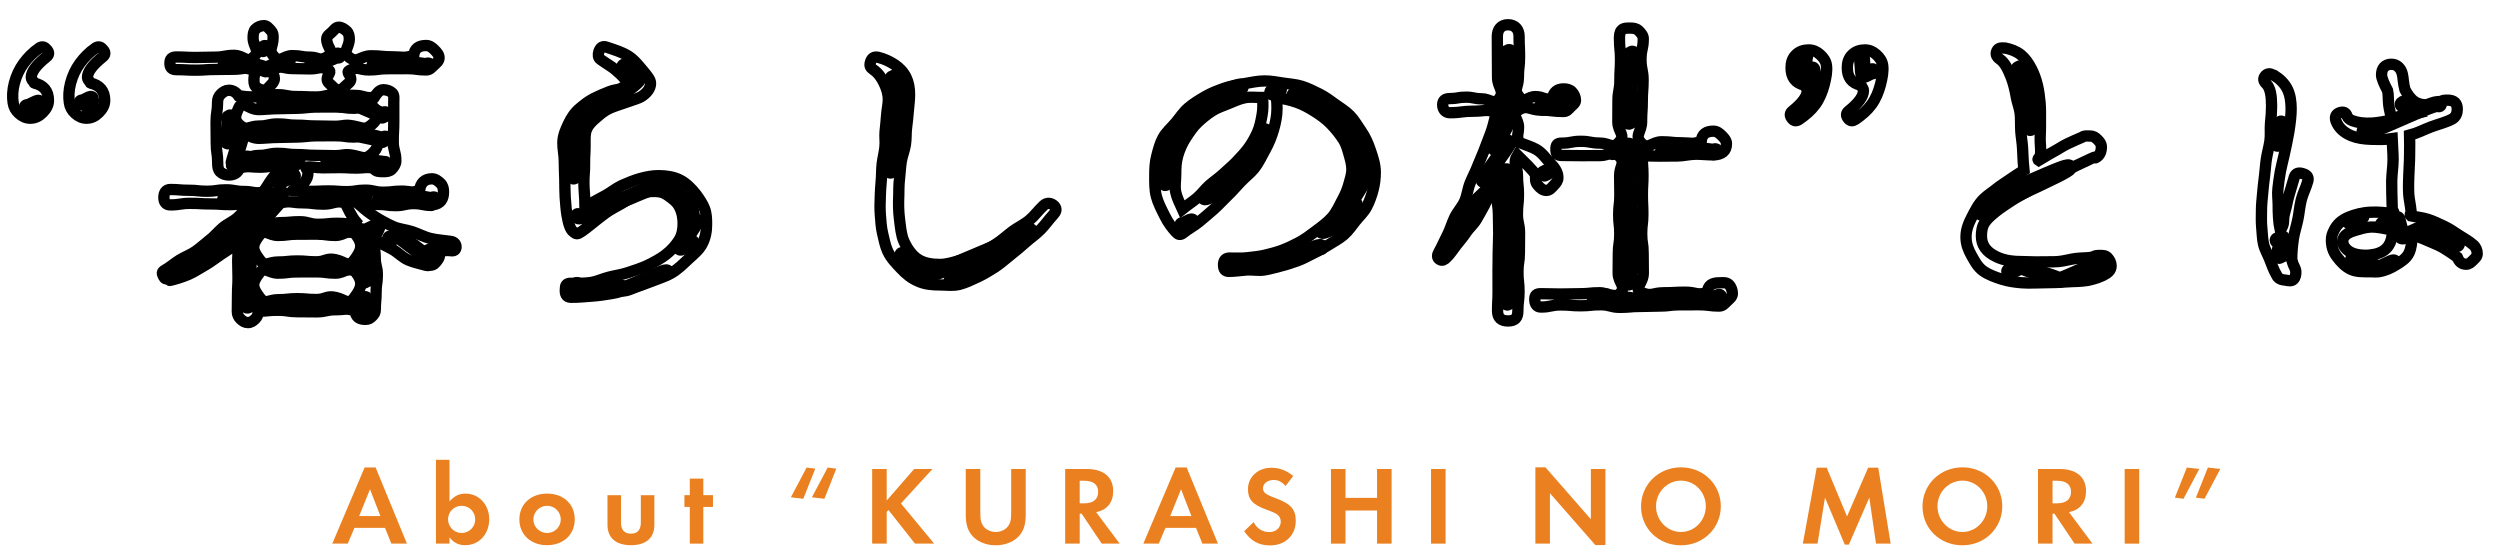 <?xml version="1.0" encoding="utf-8"?>
<!-- Generator: Adobe Illustrator 14.0.0, SVG Export Plug-In  -->
<!DOCTYPE svg PUBLIC "-//W3C//DTD SVG 1.1//EN" "http://www.w3.org/Graphics/SVG/1.1/DTD/svg11.dtd">
<svg version="1.1"
	 xmlns="http://www.w3.org/2000/svg" xmlns:xlink="http://www.w3.org/1999/xlink" xmlns:a="http://ns.adobe.com/AdobeSVGViewerExtensions/3.0/"
	 x="0px" y="0px" width="313px" height="70px" viewBox="734 666 313 70" enable-background="new 734 666 313 70"
	 xml:space="preserve">
<defs>
</defs>
<g>
	<g>
		<g>
			<path fill="none" stroke="#000000" stroke-width="2" stroke-linecap="round" stroke-linejoin="round" d="M744.227,678.825
				c0.061,0.169,1.123-0.607,1.187-0.432c0.026,0.072-0.191,1.764-0.164,1.839c0.043,0.118,0.256-0.226,0.298-0.108"/>
			<path fill="none" stroke="#000000" stroke-width="2" stroke-linecap="round" stroke-linejoin="round" d="M737.373,679.41
				c0.061,0.166,1.403-0.713,1.468-0.534"/>
			<path fill="none" stroke="#000000" stroke-width="2" stroke-linecap="round" stroke-linejoin="round" d="M782.83,695.858
				c0.061,0.167,1.036-0.54,1.088-0.396c0.064,0.178,2.902,2.195,2.954,2.337c0.088,0.243,2.511-1.165,2.592-0.943"/>
			<path fill="none" stroke="#000000" stroke-width="2" stroke-linecap="round" stroke-linejoin="round" d="M781.533,691.057
				c0.064,0.177,1.922-0.919,1.993-0.726c0.072,0.199,4.382,0.576,4.449,0.758c0.04,0.108,0.3-0.23,0.338-0.124"/>
			<path fill="none" stroke="#000000" stroke-width="2" stroke-linecap="round" stroke-linejoin="round" d="M772.258,690.964
				c0.066,0.181,1.321-0.705,1.393-0.507c0.065,0.181,4.648,0.276,4.719,0.473c0.071,0.195,1.192-0.657,1.264-0.46"/>
			<path fill="none" stroke="#000000" stroke-width="2" stroke-linecap="round" stroke-linejoin="round" d="M769.206,695.009
				c0.063,0.175,1.622-0.808,1.691-0.615c0.05,0.136,3.204,0.457,3.255,0.598c0.071,0.194,1.309-0.704,1.382-0.504
				c0.065,0.179,3.932,0.348,4,0.536c0.072,0.196,1.644-0.826,1.717-0.625c0.056,0.153-1.726,3.187-1.673,3.332
				c0.041,0.112,0.311-0.249,0.354-0.13"/>
			<path fill="none" stroke="#000000" stroke-width="2" stroke-linecap="round" stroke-linejoin="round" d="M769.48,699.629
				c0.065,0.181,1.077-0.616,1.149-0.418c0.128,0.352,7.783,0.064,7.91,0.412c0.058,0.161,1.07-0.586,1.134-0.412
				c0.029,0.081-0.148,1.824-0.121,1.899c0.047,0.129,0.337-0.258,0.38-0.138"/>
			<path fill="none" stroke="#000000" stroke-width="2" stroke-linecap="round" stroke-linejoin="round" d="M769.004,704.481
				c0.069,0.189,1.765-0.833,1.827-0.665c0.093,0.255,6.551,0.157,6.661,0.459c0.083,0.228,2.161-1.07,2.252-0.819
				c0.025,0.069,0.132,1.595,0.157,1.664c0.034,0.093-0.002-0.108,0.033-0.012"/>
			<path fill="none" stroke="#000000" stroke-width="2" stroke-linecap="round" stroke-linejoin="round" d="M764.868,696.526
				c0.045,0.123,0.314-0.239,0.354-0.129c0.039,0.105-0.238,2.43-0.195,2.548c0.045,0.124,0.081-0.158,0.123-0.045
				c0.054,0.148-0.339,3.448-0.282,3.605c0.041,0.11,0.331-0.268,0.377-0.138c0.03,0.083-0.342,1.801-0.313,1.878
				c0.053,0.146,0.642-0.422,0.702-0.256"/>
			<path fill="none" stroke="#000000" stroke-width="2" stroke-linecap="round" stroke-linejoin="round" d="M762.194,690.912
				c0.066,0.182,1.311-0.707,1.385-0.504c0.049,0.135,3.411,0.433,3.462,0.573c0.095,0.26,2.053-1.028,2.144-0.78
				c0.17,0.467-9.507,6.245-9.334,6.721c0.166,0.455,6.46-2.801,6.605-2.404c0.197,0.541-10.603,5.066-10.402,5.617
				c0.106,0.293,3.377-1.579,3.49-1.271"/>
			<path fill="none" stroke="#000000" stroke-width="2" stroke-linecap="round" stroke-linejoin="round" d="M767.086,679.001
				c0.059,0.162,1.155-0.628,1.222-0.444c0.118,0.322,8.242,0.203,8.362,0.534c0.062,0.171,1.146-0.606,1.208-0.439
				c0.062,0.169,3.868,1.638,3.928,1.804c0.044,0.12,0.365-0.264,0.407-0.148"/>
			<path fill="none" stroke="#000000" stroke-width="2" stroke-linecap="round" stroke-linejoin="round" d="M766.796,682.707
				c0.059,0.163,1.056-0.593,1.123-0.409c0.119,0.328,7.723-0.002,7.839,0.317c0.063,0.176,0.855-0.512,0.92-0.335
				c0.073,0.2,5.036,1.026,5.113,1.238c0.045,0.125,0.383-0.262,0.423-0.153"/>
			<path fill="none" stroke="#000000" stroke-width="2" stroke-linecap="round" stroke-linejoin="round" d="M775.103,686.36
				c0.064,0.177,1.267-0.688,1.34-0.488c0.093,0.257,5.575,0.463,5.662,0.703c0.042,0.113,0.074-0.134,0.108-0.04"/>
			<path fill="none" stroke="#000000" stroke-width="2" stroke-linecap="round" stroke-linejoin="round" d="M762.668,680.783
				c0.043,0.118,0.154-0.183,0.195-0.07c0.047,0.13-0.423,2.844-0.374,2.98c0.071,0.196,1.631-0.801,1.697-0.618
				c0.053,0.147-1.023,3.313-0.969,3.463c0.071,0.196,1.741-0.887,1.822-0.663c0.075,0.206,5.13,0.226,5.214,0.455
				c0.07,0.192,0.941-0.54,1.004-0.365c0.05,0.137-2.402,2.558-2.351,2.698c0.07,0.192,1.678-0.883,1.766-0.643"/>
			<path fill="none" stroke="#000000" stroke-width="2" stroke-linecap="round" stroke-linejoin="round" d="M780.888,674.142
				c0.078,0.215,1.204-0.663,1.276-0.465c0.085,0.234,5.05,0.408,5.137,0.645c0.044,0.121,0.279-0.228,0.32-0.116"/>
			<path fill="none" stroke="#000000" stroke-width="2" stroke-linecap="round" stroke-linejoin="round" d="M773.064,674.16
				c0.107,0.296,3.182-1.464,3.28-1.193"/>
			<path fill="none" stroke="#000000" stroke-width="2" stroke-linecap="round" stroke-linejoin="round" d="M766.877,672.137
				c0.042,0.116,0.292-0.243,0.336-0.122"/>
			<path fill="none" stroke="#000000" stroke-width="2" stroke-linecap="round" stroke-linejoin="round" d="M762.191,674.292
				c0.071,0.194,1.678-0.818,1.744-0.636c0.058,0.159,3.191,0.876,3.241,1.014c0.089,0.245,2.749-1.301,2.845-1.036"/>
			<path fill="none" stroke="#000000" stroke-width="2" stroke-linecap="round" stroke-linejoin="round" d="M805.801,701.854
				c0.046,0.128,0.414-0.283,0.457-0.166c0.096,0.263,5.697,0.141,5.794,0.406c0.143,0.394,5.297-2.339,5.429-1.977"/>
			<path fill="none" stroke="#000000" stroke-width="2" stroke-linecap="round" stroke-linejoin="round" d="M817.836,689.429
				c0.051,0.141,0.141-0.198,0.188-0.068c0.044,0.122,2.077,2.129,2.13,2.274c0.045,0.123,0.176-0.196,0.218-0.079
				c0.036,0.099,0.381,2.179,0.416,2.274c0.045,0.124,0.286-0.247,0.332-0.121c0.062,0.169-2.013,3.117-1.954,3.28
				c0.071,0.193,1.437-0.731,1.504-0.548"/>
			<path fill="none" stroke="#000000" stroke-width="2" stroke-linecap="round" stroke-linejoin="round" d="M806.362,693.049
				c0.227,0.623,10.578-4.519,10.792-3.928"/>
			<path fill="none" stroke="#000000" stroke-width="2" stroke-linecap="round" stroke-linejoin="round" d="M812.169,674.332
				c0.039,0.105,0.171-0.176,0.208-0.075c0.036,0.099,1.136,1.682,1.167,1.768c0.04,0.109,0.285-0.238,0.328-0.119
				c0.154,0.423-7.779,5.713-7.638,6.102c0.046,0.127,0.243-0.233,0.29-0.105c0.043,0.118-0.808,2.537-0.768,2.647
				c0.04,0.108,0.172-0.176,0.208-0.075c0.062,0.17-0.236,3.448-0.176,3.61c0.04,0.109,0.16-0.192,0.203-0.073"/>
			<path fill="none" stroke="#000000" stroke-width="2" stroke-linecap="round" stroke-linejoin="round" d="M860.64,695.817
				c0.091,0.25,2.273-1.12,2.368-0.861"/>
			<path fill="none" stroke="#000000" stroke-width="2" stroke-linecap="round" stroke-linejoin="round" d="M846.95,697.955
				c0.034,0.093-0.004-0.104,0.03-0.011c0.065,0.178,2.991,2.209,3.043,2.354c0.231,0.636,11.856-5.041,12.089-4.399
				c0.173,0.474-9.18,4.989-9.03,5.4c0.117,0.321,4.223-1.917,4.345-1.582"/>
			<path fill="none" stroke="#000000" stroke-width="2" stroke-linecap="round" stroke-linejoin="round" d="M845.742,675.822
				c0.04,0.108,0.242-0.204,0.28-0.102c0.036,0.099,0.23,2.012,0.262,2.098c0.041,0.111,0.349-0.266,0.393-0.144
				c0.056,0.153-0.583,3.374-0.532,3.516c0.039,0.108,0.382-0.263,0.421-0.153c0.042,0.116-0.721,2.507-0.682,2.616
				c0.042,0.113,0.31-0.232,0.348-0.127c0.066,0.183-0.824,3.648-0.76,3.823c0.039,0.107,0.122-0.177,0.165-0.06"/>
			<path fill="none" stroke="#000000" stroke-width="2" stroke-linecap="round" stroke-linejoin="round" d="M888.28,698.848
				c0.046,0.126,0.363-0.262,0.404-0.147c0.08,0.221,4.759,0.144,4.84,0.366c0.15,0.412,5.684-2.499,5.821-2.119"/>
			<path fill="none" stroke="#000000" stroke-width="2" stroke-linecap="round" stroke-linejoin="round" d="M896.07,677.929
				c0.055,0.15,0.352-0.286,0.402-0.146c0.056,0.152,3.369,1.618,3.435,1.8c0.044,0.121,0.13-0.178,0.172-0.062
				c0.039,0.107,1.779,1.659,1.817,1.764c0.038,0.105,0.067-0.145,0.106-0.038c0.04,0.11,1.377,1.947,1.416,2.054
				c0.037,0.102,0.089-0.143,0.125-0.046c0.045,0.124,0.703,2.741,0.752,2.875c0.041,0.114,0.385-0.273,0.428-0.155
				c0.045,0.124-0.182,2.547-0.138,2.668c0.047,0.129,0.039-0.167,0.088-0.032c0.059,0.16-1.986,3.199-1.931,3.354
				c0.073,0.2,0.843-0.502,0.906-0.329c0.08,0.22-4.201,3.044-4.124,3.258c0.108,0.297,3.197-1.451,3.29-1.197"/>
			<path fill="none" stroke="#000000" stroke-width="2" stroke-linecap="round" stroke-linejoin="round" d="M892.311,682.494
				c0.037,0.101,0.046-0.148,0.088-0.032c0.073,0.2-2.971,3.744-2.896,3.95c0.059,0.16,1.019-0.586,1.087-0.396
				c0.114,0.313-5.878,4.369-5.768,4.674c0.083,0.23,2.512-1.23,2.613-0.951"/>
			<path fill="none" stroke="#000000" stroke-width="2" stroke-linecap="round" stroke-linejoin="round" d="M893.285,677.556
				c0.074,0.204,0.768-0.494,0.837-0.305"/>
			<path fill="none" stroke="#000000" stroke-width="2" stroke-linecap="round" stroke-linejoin="round" d="M882.024,694.174
				c0.054,0.149,1.135-0.603,1.196-0.435"/>
			<path fill="none" stroke="#000000" stroke-width="2" stroke-linecap="round" stroke-linejoin="round" d="M885.476,678.27
				c0.098,0.271,3.751-1.722,3.866-1.407c0.153,0.42-7.837,4.672-7.704,5.04c0.072,0.198,1.453-0.757,1.526-0.556
				c0.06,0.163-2.641,2.911-2.575,3.094c0.051,0.141-0.024-0.155,0.029-0.011c0.032,0.089-0.823,2.008-0.79,2.1
				c0.043,0.118,0.28-0.245,0.326-0.118c0.037,0.102-0.316,2.392-0.274,2.51c0.035,0.095,0.039-0.14,0.079-0.029"/>
			<path fill="none" stroke="#000000" stroke-width="2" stroke-linecap="round" stroke-linejoin="round" d="M933.652,703.702
				c0.069,0.19,1.502-0.785,1.578-0.574c0.05,0.137,3.455,0.415,3.507,0.557c0.079,0.219,1.206-0.674,1.282-0.467
				c0.111,0.307,7.402,0.277,7.516,0.588c0.08,0.221,1.661-0.82,1.73-0.629"/>
			<path fill="none" stroke="#000000" stroke-width="2" stroke-linecap="round" stroke-linejoin="round" d="M942.173,685.049
				c0.067,0.185,1.567-0.806,1.643-0.598c0.072,0.197,4.612,0.4,4.683,0.593c0.041,0.114,0.236-0.218,0.279-0.102"/>
			<path fill="none" stroke="#000000" stroke-width="2" stroke-linecap="round" stroke-linejoin="round" d="M935.841,685.02
				c0.083,0.228,2.021-1.007,2.107-0.768c0.04,0.11,0.322,2.344,0.364,2.46c0.048,0.13,0.036-0.161,0.084-0.03
				c0.04,0.111-0.589,2.752-0.542,2.881c0.044,0.119,0.509-0.328,0.555-0.201c0.052,0.144-0.609,3.532-0.549,3.698
				c0.047,0.128,0.511-0.322,0.555-0.202c0.045,0.124-0.591,2.667-0.55,2.779c0.047,0.127,0.504-0.342,0.555-0.201
				c0.053,0.145-0.451,3.007-0.405,3.131c0.042,0.116,0.295-0.259,0.344-0.125c0.041,0.114-0.53,2.778-0.483,2.907
				c0.051,0.141,0.514-0.313,0.555-0.202"/>
			<path fill="none" stroke="#000000" stroke-width="2" stroke-linecap="round" stroke-linejoin="round" d="M938.119,672.834
				c0.043,0.12,0.234-0.218,0.276-0.102c0.048,0.132-0.507,2.872-0.456,3.011c0.046,0.128,0.177-0.2,0.221-0.08
				c0.048,0.131-0.331,3.078-0.282,3.212c0.041,0.114,0.495-0.326,0.542-0.197c0.037,0.103-0.584,2.437-0.542,2.551
				c0.049,0.136,0.503-0.323,0.548-0.199"/>
			<path fill="none" stroke="#000000" stroke-width="2" stroke-linecap="round" stroke-linejoin="round" d="M922.677,688.007
				c0.042,0.116,0.247-0.211,0.285-0.104c0.032,0.088-0.318,1.961-0.285,2.053c0.041,0.112,0.241-0.228,0.286-0.104
				c0.045,0.125-0.333,2.668-0.285,2.799c0.037,0.105,0.247-0.208,0.285-0.104c0.049,0.135-0.342,3.275-0.286,3.429
				c0.037,0.103,0.247-0.213,0.286-0.104c0.033,0.091-0.318,1.985-0.286,2.076c0.041,0.112,0.248-0.207,0.286-0.104
				c0.039,0.107-0.331,2.646-0.286,2.771c0.039,0.107,0.242-0.224,0.286-0.104c0.055,0.152-0.343,3.208-0.286,3.363
				c0.04,0.11,0.245-0.217,0.286-0.104"/>
			<path fill="none" stroke="#000000" stroke-width="2" stroke-linecap="round" stroke-linejoin="round" d="M927.319,687.713
				c0.046,0.126,0.277-0.245,0.323-0.118"/>
			<path fill="none" stroke="#000000" stroke-width="2" stroke-linecap="round" stroke-linejoin="round" d="M926.968,679.443
				c0.096,0.265,2.642-1.238,2.73-0.994"/>
			<path fill="none" stroke="#000000" stroke-width="2" stroke-linecap="round" stroke-linejoin="round" d="M922.135,679.315
				c0.072,0.2,1.201-0.673,1.277-0.465c0.038,0.106-1.381,2.312-1.339,2.428c0.052,0.142,0.724-0.448,0.783-0.285
				c0.058,0.159-1.769,3.354-1.709,3.518c0.069,0.188,1.635-0.845,1.716-0.624c0.086,0.237-3.196,4.418-3.113,4.647
				c0.089,0.243,2.822-1.361,2.93-1.065c0.114,0.315-5.225,4.908-5.104,5.242c0.056,0.152,0.331-0.289,0.385-0.141
				c0.078,0.213-2.604,4.082-2.523,4.304c0.039,0.107-0.038-0.119,0.005-0.002"/>
			<path fill="none" stroke="#000000" stroke-width="2" stroke-linecap="round" stroke-linejoin="round" d="M922.676,672.629
				c0.04,0.108,0.256-0.21,0.293-0.106c0.039,0.107-0.326,2.205-0.292,2.299c0.039,0.107,0.258-0.227,0.3-0.109
				c0.042,0.114-0.338,2.521-0.3,2.625s0.272-0.218,0.311-0.113"/>
			<path fill="none" stroke="#000000" stroke-width="2" stroke-linecap="round" stroke-linejoin="round" d="M966.771,672.914
				c0.047,0.128,0.256-0.227,0.3-0.108c0.039,0.109,0.173,2.468,0.208,2.566c0.061,0.166,1.144-0.6,1.203-0.438"/>
			<path fill="none" stroke="#000000" stroke-width="2" stroke-linecap="round" stroke-linejoin="round" d="M959.731,672.915
				c0.038,0.105,0.255-0.231,0.3-0.109c0.04,0.11-0.428,2.282-0.393,2.379c0.068,0.188,1.216-0.657,1.284-0.468
				c0.03,0.084,0.376,1.915,0.41,2.009c0.039,0.107-0.035-0.113,0.006-0.002c0.036,0.1-1.216,2.137-1.178,2.24
				c0.043,0.12,0.319-0.263,0.367-0.133"/>
			<path fill="none" stroke="#000000" stroke-width="2" stroke-linecap="round" stroke-linejoin="round" d="M985.548,699.976
				c0.072,0.197,1.585-0.803,1.657-0.604c0.078,0.215,4.406,1.471,4.474,1.658c0.13,0.356,4.976-2.233,5.111-1.861"/>
			<path fill="none" stroke="#000000" stroke-width="2" stroke-linecap="round" stroke-linejoin="round" d="M984.17,690.195
				c0.212,0.583,8.676-3.714,8.854-3.223c0.17,0.467-11.092,5.176-10.909,5.679c0.073,0.2,1.5-0.759,1.568-0.57"/>
			<path fill="none" stroke="#000000" stroke-width="2" stroke-linecap="round" stroke-linejoin="round" d="M986.721,674.646
				c0.038,0.104,0.153-0.168,0.189-0.069c0.035,0.097,0.475,1.925,0.506,2.009c0.039,0.109,0.296-0.243,0.339-0.124
				c0.052,0.141,0.16,3.117,0.207,3.247c0.038,0.104,0.286-0.225,0.325-0.119c0.038,0.105-0.171,2.321-0.136,2.418
				c0.04,0.109,0.203-0.188,0.239-0.087"/>
			<path fill="none" stroke="#000000" stroke-width="2" stroke-linecap="round" stroke-linejoin="round" d="M1038.029,695.108
				c0.051,0.14,0.43-0.337,0.488-0.178c0.051,0.141,2.487,1.708,2.535,1.839c0.05,0.136,0.517-0.315,0.558-0.202"/>
			<path fill="none" stroke="#000000" stroke-width="2" stroke-linecap="round" stroke-linejoin="round" d="M1032.34,694.112
				c0.073,0.203,1.762-0.851,1.829-0.666c0.031,0.086,0.526,2.055,0.562,2.151c0.083,0.227,2.75-1.279,2.84-1.033"/>
			<path fill="none" stroke="#000000" stroke-width="2" stroke-linecap="round" stroke-linejoin="round" d="M1028.588,698.537
				c0.043,0.118,0.322-0.265,0.369-0.135s2.716,1.07,2.759,1.189c0.077,0.213,1.92-0.932,1.995-0.727"/>
			<path fill="none" stroke="#000000" stroke-width="2" stroke-linecap="round" stroke-linejoin="round" d="M1028.094,693.671
				c0.071,0.196,1.492-0.746,1.557-0.567"/>
			<path fill="none" stroke="#000000" stroke-width="2" stroke-linecap="round" stroke-linejoin="round" d="M1030.035,682.452
				c0.218,0.598,9.099-3.988,9.315-3.391"/>
			<path fill="none" stroke="#000000" stroke-width="2" stroke-linecap="round" stroke-linejoin="round" d="M1034.808,679.059
				c0.054,0.147,0.096-0.202,0.149-0.055"/>
			<path fill="none" stroke="#000000" stroke-width="2" stroke-linecap="round" stroke-linejoin="round" d="M1019.16,696.08
				c0.065,0.181,0.545-0.396,0.608-0.222c0.037,0.104-0.535,2.082-0.503,2.17c0.051,0.14,0.633-0.378,0.681-0.248"/>
			<path fill="none" stroke="#000000" stroke-width="2" stroke-linecap="round" stroke-linejoin="round" d="M1019.451,681.547
				c0.037,0.104,0.137-0.176,0.177-0.064s-0.537,2.388-0.497,2.498c0.042,0.114,0.065-0.15,0.105-0.038"/>
		</g>
	</g>
	<g>
		<path fill="none" stroke="#000000" stroke-width="1.417" d="M740.068,678.559c0,0.614-0.289,1.1-0.729,1.539
			c-0.44,0.44-0.926,0.701-1.54,0.701c-0.56,0-1.012-0.225-1.425-0.598c-0.414-0.373-0.647-0.795-0.727-1.329
			c-0.107-0.72-0.088-1.539,0.152-2.473c0.244-0.909,0.625-1.741,1.166-2.478c0.522-0.711,1.167-1.375,1.966-1.925
			c0.373-0.24,0.682-0.112,0.949,0.234c0.293,0.347,0.286,0.626-0.087,0.919c-1.227,0.986-1.877,1.836-1.877,2.528
			c0,0.24,0.151,0.413,0.311,0.573c0.06,0.061,0.009,0.133,0.09,0.157C739.463,676.676,740.068,677.386,740.068,678.559z
			 M747.108,678.559c0,0.614-0.289,1.1-0.729,1.539c-0.44,0.44-0.926,0.701-1.54,0.701c-0.56,0-1.012-0.225-1.425-0.598
			c-0.414-0.373-0.647-0.795-0.727-1.329c-0.107-0.72-0.088-1.539,0.152-2.473c0.244-0.909,0.625-1.741,1.166-2.478
			c0.522-0.711,1.167-1.375,1.966-1.925c0.373-0.24,0.681-0.112,0.948,0.234c0.293,0.347,0.286,0.626-0.087,0.919
			c-1.227,0.986-1.877,1.836-1.877,2.528c0,0.24,0.151,0.413,0.311,0.573c0.06,0.061,0.009,0.133,0.09,0.157
			C746.503,676.676,747.108,677.386,747.108,678.559z"/>
		<path fill="none" stroke="#000000" stroke-width="1.417" d="M791.09,697.013c-0.08,0.427-0.398,0.417-0.825,0.363
			c-0.347-0.053-0.745,0.063-1.145-0.017c-0.124,0.076-0.106,0.161-0.084,0.305c0.026,0.4-0.039,0.633-0.279,0.939
			c-0.24,0.307-0.424,0.569-0.797,0.596c-0.267,0.026-0.454,0.073-0.534,0.047c-0.774-0.224-1.567-0.38-2.28-0.676
			c-0.74-0.307-1.303-0.945-1.977-1.33c-0.69-0.394-1.459-0.697-2.081-1.173c-0.374,1.018-0.108,1.096-0.108,2.18
			s0.263,1.084,0.263,2.168c0,1.086-0.156,1.086-0.156,2.172s-0.098,1.086-0.098,2.172c0,0.373-0.124,0.571-0.391,0.838
			s-0.465,0.387-0.838,0.387c-0.773,0-1.21-0.274-1.316-1.074c-1.146-0.365-1.206-0.131-2.409-0.131s-1.203,0.265-2.406,0.265
			s-1.203-0.018-2.407-0.018c-1.206,0-1.206-0.182-2.411-0.182s-1.204,0.096-2.409,0.136c-0.04,0.001-0.088-0.021-0.088,0.02
			c0,0.373-0.088,0.652-0.354,0.919c-0.267,0.267-0.546,0.47-0.919,0.47c-0.374,0-0.667-0.189-0.933-0.456
			c-0.267-0.267-0.395-0.56-0.395-0.933c0-1.06,0.023-1.06,0.023-2.118s0.063-1.059,0.063-2.118c0-1.062-0.04-1.062-0.04-2.122
			s0.188-1.084-0.219-2.064c-0.673,0.502-1.228,0.847-1.863,1.268c-0.707,0.469-1.333,0.979-1.994,1.348
			c-0.748,0.416-1.419,0.889-2.107,1.177c-0.798,0.334-1.589,0.579-2.306,0.74c-0.039,0.009-0.09-0.244-0.129-0.236
			c-0.4,0.106-0.512,0.023-0.672-0.271c-0.187-0.373-0.225-0.557,0.149-0.771c0.657-0.364,1.226-0.878,1.867-1.279
			c0.636-0.397,1.37-0.651,1.991-1.085c0.615-0.429,1.17-0.948,1.771-1.412c0.592-0.457,1.069-1.057,1.646-1.548
			c0.57-0.485,1.323-0.772,1.879-1.291c0.547-0.51,0.972-0.965,1.506-1.507c-1.204-0.332-1.207-0.094-2.456-0.094
			s-1.249-0.087-2.498-0.087c-1.251,0-1.251-0.071-2.502-0.071c-1.251,0-1.251,0.194-2.502,0.194c-0.56,0-0.804-0.372-0.804-0.933
			c0-0.56,0.244-0.995,0.804-0.995c1.155,0,1.155,0.096,2.31,0.096s1.155,0.123,2.31,0.123c1.156,0,1.156-0.179,2.311-0.179
			c1.157,0,1.157,0.206,2.314,0.206s1.207,0.293,2.347,0.091c0.419-0.484,0.762-1.17,1.136-1.661
			c0.388-0.509,0.763-0.963,1.102-1.479c-1.267-0.289-1.291,0.012-2.59,0.012s-1.301-0.203-2.568,0.085
			c-0.214,0.64-0.686,0.891-1.352,0.891c-0.374,0-0.791-0.118-1.071-0.398s-0.312-0.697-0.312-1.07c0-1.279-0.182-1.279-0.182-2.558
			c0-1.28-0.022-1.28-0.022-2.562s0.188-1.281,0.188-2.562c0-0.399,0.145-0.725,0.425-0.992c0.28-0.266,0.599-0.47,0.973-0.47
			c0.506,0,0.911,0.244,1.205,0.67c1.197,0.188,1.206,0.157,2.417,0.157c1.212,0,1.212-0.274,2.425-0.274
			c1.214,0,1.214,0.235,2.428,0.235s1.214,0.054,2.429,0.054s1.214-0.283,2.429-0.283c1.217,0,1.217,0.082,2.433,0.082
			s1.259,0.427,2.461,0.237c0.266-0.426,0.625-0.946,1.132-0.946c0.4,0,0.849,0.148,1.116,0.414
			c0.266,0.268,0.185,0.717,0.185,1.116c0,1.231,0.002,1.231,0.002,2.464c0,1.234-0.069,1.234-0.069,2.469s0.327,1.234,0.327,2.468
			c0,0.399-0.259,0.77-0.525,1.036c-0.267,0.267-0.636,0.292-1.036,0.292c-0.507,0-0.94,0.026-1.234-0.428
			c-1.051-0.196-1.035-0.019-2.104-0.019c-1.069,0-1.069-0.059-2.139-0.059c-1.071,0-1.071,0.027-2.142,0.027
			c-1.071,0-1.071-0.195-2.135-0.07c0.106,0.24,0.316,0.42,0.316,0.659c0,0.907-0.574,1.55-1.454,1.764
			c-0.107,0.134-0.293,0.229-0.506,0.495c1.127,0.146,1.134,0.098,2.271,0.098c1.139,0,1.139-0.051,2.277-0.051
			c1.14,0,1.14,0.088,2.28,0.088s1.14-0.188,2.28-0.188c1.141,0,1.141,0.259,2.281,0.259c1.142,0,1.142-0.136,2.284-0.136
			s1.193,0.295,2.261-0.11c0.106-0.906,0.636-1.433,1.543-1.433c0.426,0,0.789,0.278,1.083,0.571
			c0.293,0.294,0.366,0.656,0.366,1.083c0,0.907-0.388,1.489-1.321,1.595c-0.08,0.008-0.087,0.087-0.167,0.087
			c-1.124,0-1.124-0.233-2.248-0.233c-1.125,0-1.125,0.257-2.249,0.257c-1.126,0-1.126-0.152-2.252-0.152s-1.136-0.246-2.205,0.108
			c0.615,0.544,1.175,0.996,1.892,1.453c0.685,0.438,1.433,0.838,2.21,1.196c0.735,0.339,1.607,0.389,2.425,0.656
			c0.768,0.252,1.511,0.674,2.352,0.863c0.79,0.178,1.627,0.232,2.481,0.355C790.874,696.278,791.143,696.587,791.09,697.013z
			 M788.971,673.239c0,0.427-0.368,0.657-0.661,0.95c-0.294,0.293-0.524,0.569-0.95,0.569c-1.199,0-1.199-0.165-2.397-0.165
			c-1.199,0-1.199,0.01-2.398,0.01c-1.201,0-1.201,0.155-2.402,0.155s-1.299-0.479-2.381,0.044
			c-0.522,0.252,0.141,0.536,0.141,1.116c0,0.374-0.412,0.578-0.678,0.845c-0.267,0.267-0.471,0.481-0.844,0.481
			c-0.347,0-0.555-0.198-0.821-0.465c-0.267-0.267-0.621-0.487-0.621-0.861c0-0.58,0.652-0.923,0.138-1.19
			c-0.994-0.515-1.135-0.102-2.253-0.102c-1.121,0-1.121-0.04-2.241-0.04s-1.291-0.437-2.3,0.05
			c-0.487,0.234,0.048,0.662,0.048,1.202c0,0.374-0.215,0.589-0.468,0.842c-0.254,0.254-0.468,0.603-0.841,0.603
			c-0.374,0-0.762-0.175-1.015-0.429c-0.254-0.253-0.23-0.642-0.23-1.016c0-0.54,0.393-0.804-0.1-1.025
			c-1.098-0.492-1.179-0.141-2.383-0.141s-1.204,0.028-2.408,0.028c-1.206,0-1.206,0.086-2.412,0.086s-1.206-0.066-2.412-0.066
			c-0.56,0-0.808-0.241-0.808-0.802c0-0.56,0.248-0.784,0.808-0.784c1.204,0,1.204,0.063,2.408,0.063s1.204-0.04,2.408-0.04
			c1.206,0,1.206-0.229,2.412-0.229s1.6,1.045,2.462,0.201c0.843-0.825-0.086-1.231-0.086-2.411c0-0.373,0.043-0.806,0.297-1.073
			c0.253-0.266,0.685-0.438,1.059-0.438c0.373,0,0.622,0.347,0.876,0.612c0.253,0.268,0.277,0.526,0.277,0.899
			c0,1.18-0.671,1.529,0.141,2.386c0.77,0.812,1.145-0.141,2.264-0.141c1.121,0,1.121,0.191,2.241,0.191s1.432,0.699,2.232-0.086
			c0.785-0.771-0.169-1.091-0.169-2.19c0-0.373,0.385-0.608,0.652-0.861c0.266-0.254,0.499-0.614,0.846-0.614
			c0.373,0,0.732,0.241,0.999,0.495c0.266,0.253,0.331,0.607,0.331,0.98c0,1.1-0.886,1.582-0.034,2.278
			c1.042,0.852,1.409-0.171,2.754-0.171c1.348,0,1.348,0.129,2.695,0.129s1.363,0.221,2.648-0.184
			c0.106-0.88,0.66-1.232,1.566-1.232c0.426,0,0.742,0.252,1.036,0.545C788.688,672.538,788.971,672.839,788.971,673.239z
			 M780.581,681.57c0.782-0.685,0.962-1.463,0.181-2.149c-0.888-0.781-1.304,0.138-2.486,0.138c-1.184,0-0.954-0.165-2.369-0.165
			c-0.697,0-1.507,0.01-2.369,0.01c-0.764,0-1.569,0.155-2.375,0.155c-0.806,0-1.612,0.049-2.376,0.049
			c-0.864,0-1.676,0.113-2.375,0.113c-1.416,0-2.024-1.308-2.519-0.23c-0.434,0.945-0.655,1.487,0.126,2.174
			c0.888,0.781,1.205,0.114,2.388,0.114c1.185,0,1.185-0.262,2.369-0.262c1.186,0,1.186,0.156,2.371,0.156
			c1.186,0,1.186,0.098,2.372,0.098s1.186,0.04,2.372,0.04c1.188,0,1.184-0.259,2.351-0.039
			C779.443,681.998,779.687,682.353,780.581,681.57z M780.579,685.252c0.799-0.727,0.982-1.5,0.185-2.229
			c-0.874-0.798-1.307,0.136-2.489,0.136c-1.184,0-0.954-0.165-2.369-0.165c-0.697,0-1.507,0.01-2.369,0.01
			c-0.764,0-1.569,0.155-2.375,0.155c-0.806,0-1.612,0.049-2.376,0.049c-0.864,0-1.676,0.113-2.375,0.113
			c-1.416,0-2.041-1.312-2.52-0.229c-0.437,0.988-0.671,1.523,0.126,2.252c0.873,0.797,1.206,0.114,2.388,0.114
			c1.185,0,1.185-0.262,2.369-0.262c1.186,0,1.186,0.156,2.371,0.156c1.186,0,1.186,0.098,2.372,0.098s1.186,0.04,2.372,0.04
			c1.188,0,1.184-0.264,2.351-0.039C779.444,685.684,779.7,686.052,780.579,685.252z M778.328,698.584
			c0.956-1.258,1.173-1.957,0.219-3.216c-0.725-0.955-1.345,0.111-2.544,0.111s-1.199-0.165-2.398-0.165c-1.2,0-1.2,0.01-2.399,0.01
			c-1.201,0-1.201,0.155-2.402,0.155s-1.637-0.927-2.364,0.029c-0.956,1.258-0.865,1.773,0.09,3.032
			c0.725,0.955,1.07,0.261,2.269,0.261s1.199-0.129,2.398-0.129c1.2,0,1.2,0.105,2.399,0.105c1.201,0,1.257-0.522,2.429-0.259
			C777.261,698.798,777.601,699.54,778.328,698.584z M778.328,703.305c0.957-1.258,1.174-1.958,0.219-3.217
			c-0.725-0.955-1.345,0.111-2.544,0.111s-1.199-0.165-2.398-0.165c-1.2,0-1.2,0.01-2.399,0.01c-1.201,0-1.201,0.155-2.402,0.155
			s-1.637-0.927-2.364,0.029c-0.956,1.258-0.865,1.774,0.09,3.033c0.725,0.955,1.07,0.261,2.269,0.261s1.199-0.129,2.398-0.129
			c1.2,0,1.2,0.105,2.399,0.105c1.201,0,1.257-0.522,2.429-0.259C777.261,703.519,777.601,704.261,778.328,703.305z
			 M778.607,693.814c-0.64-0.746-1.032-1.714-1.405-2.435c-1.296-0.308-1.374,0.179-2.706,0.179c-1.334,0-1.334-0.165-2.668-0.165
			c-1.334,0-1.407-0.298-2.704,0.015c-0.773,0.827-1.523,1.765-2.324,2.511c1.059,0.51,1.175-0.049,2.35-0.049
			s1.175-0.113,2.35-0.113c1.175,0,1.175,0.325,2.351,0.325c1.178,0,1.178-0.129,2.355-0.129s1.181,0.132,2.357,0.105
			C778.616,694.006,778.581,693.868,778.607,693.814z"/>
		<path fill="none" stroke="#000000" stroke-width="1.417" d="M821.908,696.554c-0.389,0.757-1.106,1.312-1.806,1.963
			c-0.605,0.562-1.222,1.199-2.061,1.683c-0.721,0.416-1.58,0.673-2.473,1.03c-0.804,0.321-1.607,0.602-2.445,0.834
			c-0.829,0.229-1.64,0.541-2.502,0.683c-0.845,0.14-1.703,0.277-2.58,0.332c-0.851,0.054-1.725,0.163-2.606,0.138
			c-0.56-0.027-0.685-0.439-0.657-0.973c0-0.533,0.128-0.774,0.662-0.774c0.786,0,1.621,0.028,2.473-0.092
			c0.778-0.109,1.542-0.485,2.376-0.695c0.765-0.191,1.587-0.299,2.399-0.575c0.861-0.299,1.681-0.546,2.382-0.885
			c0.837-0.405,1.6-0.821,2.209-1.283c0.746-0.565,1.331-1.229,1.736-1.879c0.4-0.64,0.512-1.367,0.512-2.061
			c0-0.64-0.091-1.374-0.464-2.094c-0.326-0.651-0.885-1.013-1.34-1.358c-0.514-0.39-1.046-0.578-1.725-0.578
			c-0.629,0-1.39,0.026-2.233,0.377c-0.618,0.257-1.243,0.71-1.976,1.154c-0.596,0.361-1.3,0.682-1.972,1.168
			c-0.579,0.418-1.174,0.902-1.81,1.413c-0.934,0.747-1.503,1.182-1.77,1.182c-0.16,0-0.301-0.115-0.461-0.249
			c-0.338-0.235-0.595-0.912-0.788-2.069c-0.104-0.622-0.166-1.375-0.228-2.263c-0.047-0.681-0.029-1.44-0.051-2.278
			c-0.019-0.705-0.062-1.463-0.063-2.278c-0.001-0.72-0.189-1.483-0.177-2.288c0.013-0.875,0.369-1.64,0.705-2.351
			c0.34-0.718,0.772-1.401,1.443-1.951c0.441-0.364,0.986-0.835,1.722-1.208c0.554-0.281,1.207-0.561,1.929-0.848
			c0.586-0.239,1.106-0.239,1.4-0.373c0.48-0.24,0.84-0.476,0.867-0.608c0.036-0.339-0.542-0.957-1.493-1.771
			c-0.474-0.405-1.146-0.768-1.864-1.29c-0.32-0.24-0.308-0.605-0.201-0.979c0.186-0.533,0.476-0.737,0.982-0.551
			c0.956,0.327,1.886,0.605,2.64,1.068c0.845,0.52,1.415,1.31,2.006,2c0.426,0.534,0.841,0.982,0.841,1.463
			c0,0.64-0.466,1.228-1.187,1.681c-0.32,0.187-1.007,0.39-1.993,0.735c-0.731,0.255-1.398,0.454-1.945,0.705
			c-0.77,0.352-1.271,0.835-1.676,1.178c-0.509,0.427-0.965,0.863-1.211,1.454c-0.231,0.553-0.188,1.188-0.188,1.886
			c0.007,1.221-0.071,1.221-0.061,2.441c0.01,1.22-0.091,1.22-0.083,2.439c0,0.8,0.133,1.732,0.133,2.905
			c0.189,0.274,0.242-0.062,0.522-0.241c0.706-0.456,1.418-0.797,2.07-1.164c0.741-0.419,1.362-0.937,2.033-1.24
			c0.792-0.358,1.534-0.651,2.228-0.85c0.854-0.243,1.643-0.375,2.348-0.375c0.968,0,1.899,0.139,2.685,0.539
			c0.771,0.394,1.447,1.052,2.042,1.831c0.427,0.578,0.807,1.152,1.033,1.729c0.253,0.649,0.265,1.337,0.265,1.985
			C822.465,694.906,822.334,695.754,821.908,696.554z"/>
		<path fill="none" stroke="#000000" stroke-width="1.417" d="M866.011,691.791c0.346,0.4,0.19,0.738-0.156,1.111
			c-0.576,0.624-1.04,1.312-1.602,1.87c-0.604,0.601-1.286,1.068-1.874,1.592c-0.641,0.571-1.259,1.098-1.88,1.577
			c-0.682,0.528-1.279,1.095-1.937,1.512c-0.732,0.464-1.434,0.893-2.135,1.219c-0.788,0.367-1.542,0.733-2.291,0.927
			c-0.833,0.214-1.673,0.074-2.458,0.074c-0.987,0-1.883-0.085-2.709-0.458c-0.851-0.349-1.53-0.915-2.173-1.6
			c-0.586-0.624-1.25-1.273-1.664-2.177c-0.313-0.685-0.452-1.464-0.638-2.249c-0.171-0.725-0.213-1.495-0.276-2.306
			c-0.058-0.742-0.039-1.506-0.006-2.319c0.023-0.514,0.045-1.187,0.125-2.026c0.056-0.593,0.03-1.276,0.114-2.031
			c0.069-0.621,0.247-1.283,0.335-2.014c0.089-0.709-0.038-1.399,0.026-2.022c0.075-0.726,0.146-1.389,0.188-1.997
			c0.051-0.757,0.217-1.417,0.217-1.994c0-0.803-0.248-1.488-0.543-2.096c-0.313-0.645-0.713-1.254-1.357-1.68
			c-0.347-0.24-0.461-0.48-0.354-0.854c0.133-0.56,0.442-0.806,1.002-0.672c0.803,0.203,1.462,0.533,2.021,0.898
			c0.658,0.431,1.141,0.961,1.46,1.617c0.301,0.618,0.43,1.326,0.43,2.146c0,0.596-0.085,1.287-0.16,2.09
			c-0.059,0.633-0.111,1.331-0.216,2.094c-0.09,0.649-0.022,1.373-0.146,2.116c-0.131,0.759-0.416,1.435-0.517,2.084
			c-0.122,0.788-0.14,1.508-0.217,2.136c-0.106,0.857-0.071,1.567-0.094,2.127c-0.049,1.058-0.027,2.009,0.085,2.895
			c0.134,1.058,0.203,2.035,0.566,2.848c0.438,0.955,1.016,1.753,1.75,2.232c0.742,0.485,1.707,0.647,2.751,0.647
			c0.787,0,1.597-0.241,2.479-0.495c0.754-0.217,1.594-0.387,2.417-0.789c0.712-0.347,1.419-0.825,2.184-1.311
			c0.677-0.43,1.296-1.015,2.014-1.553c0.647-0.484,1.447-0.84,2.127-1.413c0.624-0.524,1.125-1.237,1.776-1.836
			C865.078,691.338,865.611,691.392,866.011,691.791z"/>
		<path fill="none" stroke="#000000" stroke-width="1.417" d="M905.1,691.91c-0.347,0.665-0.923,1.177-1.394,1.768
			c-0.46,0.577-0.87,1.204-1.448,1.711c-0.548,0.48-1.215,0.824-1.87,1.242c-0.611,0.389-1.253,0.75-1.957,1.084
			c-0.651,0.309-1.274,0.689-1.968,0.932c-0.678,0.237-1.365,0.479-2.083,0.654c-0.694,0.169-1.398,0.394-2.13,0.505
			c-0.706,0.106-1.456-0.057-2.197-0.004c-0.711,0.05-1.429,0.172-2.173,0.172c-0.507,0-0.669-0.244-0.695-0.777
			c0-0.507,0.159-0.861,0.692-0.888c0.763-0.013,1.515,0.053,2.243-0.034c0.754-0.091,1.51-0.151,2.229-0.322
			c0.733-0.174,1.471-0.366,2.167-0.624c0.702-0.261,1.388-0.594,2.051-0.939c0.807-0.42,1.502-0.963,2.171-1.462
			c0.723-0.538,1.438-1.06,2.001-1.69c0.587-0.659,0.928-1.481,1.341-2.241c0.335-0.619,0.594-1.215,0.767-1.833
			c0.186-0.662,0.409-1.302,0.409-1.963c0-0.654-0.186-1.273-0.359-1.882c-0.173-0.605-0.335-1.234-0.681-1.793
			c-0.476-0.749-1.025-1.416-1.602-2.012c-0.605-0.624-1.308-1.117-2.023-1.571c-0.714-0.453-1.463-0.866-2.287-1.149
			c-0.782-0.27-1.632-0.459-2.513-0.575c0.08,0.479,0.088,0.956,0.088,1.382c0,0.893-0.175,1.763-0.439,2.662
			c-0.244,0.83-0.568,1.659-1.037,2.495c-0.421,0.749-0.792,1.6-1.394,2.354c-0.442,0.555-1.096,1.044-1.708,1.684
			c-0.508,0.531-1.018,1.148-1.644,1.738c-0.545,0.514-1.073,1.123-1.708,1.682c-0.569,0.501-1.183,1.016-1.824,1.553
			c-0.587,0.491-1.319,0.859-1.966,1.382c-0.4,0.319-0.638,0.25-0.984-0.15c-0.427-0.48-0.923-1.09-1.35-1.97
			c-0.413-0.825-0.833-1.614-1.046-2.434c-0.228-0.875-0.201-1.768-0.201-2.635c0-0.823,0.036-1.628,0.24-2.408
			c0.202-0.771,0.396-1.582,0.797-2.311c0.375-0.682,1.016-1.229,1.566-1.874c0.501-0.587,0.938-1.299,1.584-1.855
			c0.664-0.57,1.416-1.017,2.146-1.443c0.743-0.435,1.549-0.736,2.36-1.022c0.798-0.281,1.633-0.438,2.498-0.575
			c0.824-0.131,1.668-0.34,2.553-0.34c0.798,0,1.578,0.154,2.35,0.272c0.78,0.119,1.585,0.162,2.337,0.401
			c0.743,0.236,1.457,0.602,2.173,0.955c0.713,0.353,1.336,0.831,1.962,1.279c0.638,0.456,1.318,0.865,1.865,1.422
			c0.542,0.551,0.925,1.25,1.378,1.898c0.562,0.8,0.912,1.633,1.199,2.489c0.297,0.888,0.597,1.762,0.597,2.711
			c0,0.75-0.087,1.501-0.282,2.236C905.712,690.499,905.465,691.219,905.1,691.91z M892.074,678.209
			c-0.765,0.007-1.484-0.108-2.198,0.024c-0.74,0.139-1.428,0.479-2.114,0.755c-0.686,0.274-1.412,0.515-2.042,0.926
			c-0.608,0.396-1.203,0.877-1.76,1.401c-0.625,0.591-1.072,1.296-1.499,1.945c-0.461,0.701-0.771,1.447-1.001,2.217
			c-0.23,0.77-0.26,1.563-0.26,2.401c0,0.734-0.157,1.491,0.009,2.219c0.16,0.699,0.511,1.393,0.825,2.086
			c0.606-0.491,1.255-0.91,1.801-1.368c0.602-0.505,1.04-1.139,1.568-1.604c0.6-0.526,1.229-0.94,1.732-1.414
			c0.597-0.562,1.181-1.036,1.644-1.523c0.592-0.623,1.108-1.176,1.483-1.679c0.471-0.633,0.846-1.316,1.148-1.979
			c0.32-0.702,0.464-1.462,0.597-2.197C892.143,679.683,892.128,678.979,892.074,678.209z"/>
		<path fill="none" stroke="#000000" stroke-width="1.417" d="M931.251,678.559c0,0.374-0.357,0.573-0.624,0.854
			s-0.467,0.547-0.867,0.547c-1.41,0-1.41-0.165-2.82-0.165s-1.746-0.762-2.907,0.037c-0.799,0.55,0.088,1.098,0.088,2.067
			c0,0.971-0.277,1.01,0.046,1.924c0.799,0.322,1.535,0.527,2.142,0.866c0.791,0.44,1.223,1.151,1.685,1.618
			c0.647,0.656,1.054,1.225,1.054,1.933c0,0.399-0.208,0.65-0.487,0.943c-0.28,0.294-0.532,0.658-0.959,0.658
			c-0.453,0-0.8-0.323-1.093-0.684c-0.295-0.359-0.302-0.784-0.222-1.238c-0.454-0.72-1.406-1.581-2.312-2.488
			c-0.622,1.04,0.012,1.3,0.012,2.512c0,1.21,0.125,1.21,0.125,2.419c0,1.211-0.129,1.211-0.129,2.422
			c0,1.213,0.264,1.213,0.264,2.426s-0.019,1.213-0.019,2.425c0,1.213-0.181,1.213-0.181,2.426c0,1.215,0.136,1.215,0.136,2.43
			s-0.146,1.215-0.146,2.43c0,0.88-0.354,1.263-1.234,1.263c-0.854,0-1.309-0.383-1.309-1.263c0-1.211,0.066-1.211,0.066-2.422
			c0-1.213-0.006-1.213-0.006-2.426c0-1.214,0.023-1.001,0.023-2.429c0-0.725,0.063-1.56,0.063-2.429c0-0.802-0.04-1.632-0.04-2.434
			c0-0.871-0.229-1.707-0.229-2.434c0-1.427,0.91-1.478,0.208-2.469c-0.274,0.613-0.59,1.288-0.896,1.91
			c-0.298,0.605-0.497,1.276-0.824,1.89c-0.317,0.596-0.661,1.194-1.006,1.798c-0.367,0.626-0.929,1.077-1.272,1.603
			c-0.408,0.623-0.857,1.121-1.232,1.603c-0.479,0.615-0.826,1.189-1.252,1.572c-0.24,0.267-0.541,0.432-0.834,0.245
			c-0.374-0.214-0.328-0.567-0.114-0.941c0.387-0.676,0.688-1.416,1.063-2.134c0.36-0.69,0.566-1.472,0.916-2.201
			c0.336-0.702,0.926-1.302,1.252-2.04c0.314-0.714,0.383-1.546,0.688-2.294c0.296-0.724,0.678-1.425,0.964-2.18
			c0.277-0.73,0.631-1.445,0.9-2.205c0.261-0.739,0.586-1.471,0.839-2.238c0.246-0.745,0.367-1.445,0.605-2.217
			c-1.414-0.403-1.445-0.125-2.915-0.125s-1.47,0.19-2.94,0.19c-0.56,0-0.899-0.435-0.899-0.994c0-0.561,0.34-0.777,0.899-0.777
			c0.999,0,0.999-0.177,1.998-0.177c1,0,1,0.204,2.001,0.204s1.532,0.812,2.146,0.023c0.789-1.015-0.173-1.398-0.173-2.685
			c0-1.287-0.016-1.287-0.016-2.574c0-1.288-0.011-1.288-0.011-2.575c0-0.88,0.48-1.461,1.334-1.461c0.88,0,1.39,0.581,1.39,1.461
			c0,1.285,0.059,1.285,0.059,2.571c0,1.287-0.146,1.287-0.146,2.574c0,1.288-0.674,1.478,0.145,2.472
			c0.674,0.818,0.934-0.081,1.994-0.081c1.06,0,1.116,0.527,2.12,0.187c0.16-0.773,0.626-1.151,1.399-1.151
			c0.4,0,0.778,0.086,1.045,0.366S931.251,678.159,931.251,678.559z M950.891,702.759c0,0.427-0.374,0.663-0.681,0.971
			c-0.307,0.306-0.544,0.59-0.97,0.59c-1.239,0-1.239-0.165-2.479-0.165s-1.239,0.01-2.479,0.01c-1.237,0-1.237,0.155-2.475,0.155
			c-1.238,0-1.238,0.049-2.478,0.049s-1.239,0.113-2.479,0.113s-1.24-0.325-2.48-0.325s-1.24,0.129-2.481,0.129
			c-1.242,0-1.242-0.105-2.484-0.105c-1.243,0-1.243,0.262-2.485,0.262c-0.533,0-0.766-0.402-0.766-0.962
			c0-0.561,0.232-0.709,0.766-0.709c1.224,0,1.224,0.04,2.447,0.04c1.225,0,1.225-0.037,2.448-0.037
			c1.226,0,1.226-0.124,2.452-0.124s1.682,0.953,2.551,0.088c0.864-0.859-0.223-1.318-0.223-2.538c0-1.221,0.019-1.221,0.019-2.442
			c0-1.223,0.181-1.223,0.181-2.445c0-1.224-0.136-1.224-0.136-2.446s0.146-1.223,0.146-2.446c0-1.226-0.028-1.226-0.028-2.45
			s0.779-1.555-0.077-2.431c-0.839-0.856-1.179-0.058-2.378-0.058c-1.201,0-1.201,0.006-2.401,0.006s-1.2-0.023-2.401-0.023
			c-0.56,0-0.721-0.224-0.721-0.784c0-0.56,0.161-0.761,0.721-0.761c1.199,0,1.199-0.229,2.397-0.229c1.2,0,1.2,0.222,2.401,0.222
			s1.56,0.786,2.375-0.096c0.881-0.954-0.138-1.274-0.138-2.573s0.012-1.299,0.012-2.598c0-1.3,0.24-1.3,0.24-2.599
			c0-1.302,0.079-1.302,0.079-2.604c0-1.301-0.131-1.301-0.131-2.603c0-0.399,0.017-0.815,0.283-1.082
			c0.267-0.266,0.681-0.241,1.081-0.241c0.399,0,0.748,0.048,1.029,0.313c0.279,0.267,0.589,0.61,0.589,1.01
			c0,1.299-0.285,1.299-0.285,2.598s0.263,1.299,0.263,2.598c0,1.3-0.099,1.3-0.099,2.599c0,1.302-0.087,1.302-0.087,2.604
			c0,1.301-0.942,1.732-0.043,2.672c0.861,0.9,1.318-0.162,2.563-0.162c1.248,0,1.248,0.129,2.495,0.129s1.267,0.232,2.442-0.182
			c0.08-0.906,0.625-1.273,1.531-1.273c0.427,0,0.742,0.25,1.035,0.543c0.293,0.294,0.6,0.61,0.6,1.036
			c0,0.934-0.597,1.337-1.558,1.391c-0.809,0.004-1.561-0.088-2.261-0.086c-0.83,0.004-1.583,0.218-2.261,0.22
			c-0.884,0.002-1.639,0.019-2.263,0.019c-1.488,0-2.186-0.05-2.198-0.062c-0.007,1.223,0.088,1.223,0.088,2.445
			c0,1.224-0.072,1.224-0.072,2.448s0.059,1.225,0.059,2.45s-0.146,1.226-0.146,2.452c0,1.226,0.182,1.101,0.182,2.451
			c0,0.791,0.021,1.667,0.021,2.457c0,1.353-1.323,1.998-0.186,2.457c1.266,0.512,1.366,0.009,2.731,0.009
			c1.367,0,1.367-0.073,2.734-0.073s1.423,0.451,2.725,0.032c0.08-0.906,0.596-1.205,1.529-1.205c0.4,0,0.857-0.085,1.164,0.208
			C950.75,701.905,950.891,702.359,950.891,702.759z"/>
		<path fill="none" stroke="#000000" stroke-width="1.417" d="M962.669,674.155c0.105,0.72-0.045,1.536-0.285,2.469
			c-0.244,0.909-0.581,1.747-1.122,2.483c-0.522,0.711-1.213,1.299-2.012,1.849c-0.373,0.24-0.626,0.213-0.892-0.107
			c-0.294-0.373-0.292-0.676,0.081-0.97c1.227-0.986,1.824-1.826,1.824-2.52c0-0.24-0.116-0.406-0.302-0.566
			c-0.013-0.015,0.129-0.057,0.114-0.07c-0.051-0.051-0.084-0.035-0.153-0.055c-1.146-0.266-1.68-0.989-1.68-2.188
			c0-0.613,0.149-1.168,0.589-1.607c0.44-0.44,0.994-0.622,1.607-0.622c0.561,0,1.02,0.206,1.434,0.579
			C962.285,673.203,962.589,673.622,962.669,674.155z M969.708,674.155c0.106,0.72-0.044,1.536-0.283,2.469
			c-0.244,0.909-0.582,1.747-1.123,2.483c-0.522,0.711-1.212,1.299-2.011,1.849c-0.374,0.24-0.627,0.213-0.894-0.107
			c-0.293-0.373-0.292-0.676,0.083-0.97c1.226-0.986,1.824-1.826,1.824-2.52c0-0.24-0.115-0.406-0.302-0.566
			c-0.014-0.015,0.128-0.057,0.113-0.07c-0.051-0.051-0.084-0.035-0.153-0.055c-1.147-0.266-1.679-0.989-1.679-2.188
			c0-0.613,0.148-1.168,0.589-1.607c0.439-0.44,0.993-0.622,1.607-0.622c0.56,0,1.019,0.206,1.432,0.579
			C969.326,673.203,969.628,673.622,969.708,674.155z"/>
		<path fill="none" stroke="#000000" stroke-width="1.417" d="M998.312,699.279c0,0.587-0.418,0.896-0.978,1.188
			c-0.294,0.134-0.922,0.438-2.015,0.651c-0.827,0.138-1.701,0.108-2.6,0.175c-0.84,0.062-1.7,0.101-2.601,0.101
			c-0.987,0-2,0.085-3.04,0.005c-0.879-0.076-1.705-0.198-2.456-0.438c-0.821-0.264-1.63-0.556-2.298-1.016
			c-0.741-0.52-1.114-1.287-1.494-1.959c-0.399-0.706-0.685-1.433-0.685-2.308c0-0.878,0.297-1.688,0.747-2.534
			c0.384-0.723,0.765-1.556,1.477-2.255c0.459-0.449,1.052-0.811,1.607-1.264c0.502-0.408,1.087-0.753,1.667-1.165
			c0.532-0.377,1.151-0.767,1.75-1.146c-0.054-0.453-0.113-1.413-0.167-2.721c-0.036-0.762-0.176-1.467-0.219-2.124
			c-0.051-0.782-0.005-1.501-0.066-2.136c-0.081-0.828-0.381-1.503-0.48-2.078c-0.177-1.024-0.389-1.883-0.674-2.606
			c-0.406-1.03-0.809-1.836-1.435-2.259c-0.428-0.32-0.567-0.686-0.273-1.139c0.213-0.267,0.522-0.277,0.87-0.225
			c0.02,0.002,0.021-0.027,0.04-0.023c0.761,0.153,1.448,0.396,2.019,0.854c0.543,0.436,0.959,1.04,1.33,1.752
			c0.311,0.596,0.562,1.281,0.752,2.07c0.158,0.661,0.255,1.389,0.328,2.186c0.064,0.688,0.046,1.424,0.046,2.214
			c0,0.589,0.01,1.298-0.033,2.134c-0.033,0.642,0.105,1.371,0.047,2.158c-0.032,0.34-0.518,0.531-0.229,0.716
			c0.599-0.347,1.213-0.752,1.809-1.067c0.609-0.324,1.176-0.724,1.782-1.015c0.622-0.299,1.242-0.569,1.861-0.833
			c0.267-0.214,0.631-0.143,0.978-0.143c0.4,0,0.646,0.164,0.926,0.444s0.485,0.525,0.485,0.926c0,0.587-0.194,1.095-0.728,1.36
			c-0.024,0.014-0.082-0.108-0.107-0.097c-0.534,0.214-1.252,0.6-2.212,1.025c-0.741,0.33-1.395,0.778-2.077,1.106
			c-0.733,0.354-1.535,0.502-2.202,0.854c-0.725,0.383-1.307,0.948-1.952,1.328c-0.71,0.419-1.41,0.767-2.023,1.183
			c-0.689,0.467-1.356,0.877-1.924,1.341c-0.547,0.442-1.025,0.857-1.334,1.3c-0.398,0.571-0.457,1.188-0.457,1.759
			c0,1.094,0.566,1.974,1.873,2.587c1.04,0.507,2.173,0.61,3.373,0.61c0.738,0,1.464,0.062,2.18,0.033
			c0.739-0.03,1.472,0.021,2.187-0.039c0.735-0.062,1.441-0.281,2.15-0.377c0.731-0.098,1.483-0.053,2.187-0.186
			c0.24-0.187,0.496-0.201,0.816-0.201c0.4,0,0.749-0.021,1.016,0.258C998.122,698.524,998.312,698.879,998.312,699.279z"/>
		<path fill="none" stroke="#000000" stroke-width="1.417" d="M1022.944,688.656c-0.231,0.844-0.636,1.594-0.823,2.35
			c-0.214,0.862-0.269,1.701-0.426,2.449c-0.189,0.896-0.457,1.693-0.564,2.426c-0.141,0.963-0.205,1.801-0.205,2.479
			c0,0.293,0.141,0.547,0.194,0.76c0.16,0.32,0.289,0.597,0.316,0.837c0.025,0.374-0.04,0.773-0.292,1.027
			c-0.254,0.253-0.625,0.15-0.971,0.097c-0.587-0.054-0.965-0.199-1.151-0.652c-0.353-0.598-0.585-1.257-0.843-1.927
			c-0.246-0.641-0.632-1.258-0.791-1.965c-0.149-0.666-0.149-1.384-0.223-2.107c-0.067-0.679-0.029-1.38-0.029-2.109
			c0-0.606,0.07-1.322,0.152-2.171c0.063-0.652,0.123-1.374,0.235-2.169c0.094-0.672,0.114-1.406,0.243-2.18
			c0.128-0.769,0.333-1.472,0.427-2.138c0.112-0.794,0.008-1.538,0.071-2.187c0.083-0.846,0.137-1.559,0.137-2.156
			c0-1.307-0.137-2.266-0.643-2.8c-0.375-0.346-0.459-0.697-0.112-1.07c0.293-0.294,0.615-0.248,0.963-0.034
			c0.017,0.009,0.031-0.029,0.048-0.02c0.761,0.47,1.363,1.034,1.729,1.784c0.341,0.696,0.464,1.521,0.464,2.459
			c0,0.738-0.098,1.714-0.301,2.934c-0.143,0.851-0.351,1.813-0.591,2.898c-0.16,0.721-0.345,1.389-0.461,2.02
			c-0.137,0.742-0.215,1.432-0.291,2.05c-0.098,0.783,0.022,1.474,0.022,2.059c0,1.12,0.038,2.218,0.251,3.23
			c0.669-0.929,0.253-1.137,0.572-2.235c0.319-1.101,0.229-1.127,0.55-2.227c0.319-1.102,0.323-1.101,0.648-2.199
			c0.16-0.507,0.569-0.587,1.05-0.427C1022.808,687.875,1023.078,688.15,1022.944,688.656z M1044.146,697.759
			c0,0.374-0.288,0.593-0.541,0.846c-0.254,0.254-0.473,0.475-0.846,0.475c-0.586,0-0.893-0.343-1.105-0.876
			c-0.576-0.427-1.197-0.84-1.795-1.195c-0.612-0.364-1.294-0.594-1.93-0.883c-0.645-0.294-1.276-0.523-1.945-0.74
			c-0.009,0.862-0.075,1.634-0.365,2.265c-0.326,0.708-0.999,1.119-1.68,1.535c-0.588,0.36-1.25,0.688-2.104,0.83
			c-0.373,0.054-0.729,0.002-1.076,0.002c-0.88,0-1.698,0.03-2.383-0.277c-0.728-0.326-1.289-0.922-1.797-1.595
			c-0.508-0.666-0.684-1.358-0.684-2.105c0-0.427,0.109-0.771,0.297-1.146c0.379-0.805,0.976-1.359,1.942-1.741
			c0.732-0.288,1.597-0.54,2.665-0.586c0.933-0.053,1.906,0.061,2.84,0.166c0.238-0.105-0.125-0.352-0.132-0.611
			c-0.053-1.546-0.066-2.709-0.066-3.483c0.025-0.932,0.171-1.817,0.172-2.66c0.002-0.941-0.092-1.792-0.12-2.622
			c-0.95,0.141-1.786,0.103-2.561,0.083c-0.986-0.024-1.816-0.154-2.518-0.438c-0.961-0.4-1.635-0.994-1.955-1.874
			c-0.16-0.533,0.015-0.86,0.468-1.021c0.48-0.16,0.77-0.032,0.929,0.421c0.08,0.24,0.315,0.458,0.689,0.591
			c0.595,0.22,1.41,0.35,2.409,0.293c0.703-0.04,1.542-0.194,2.444-0.37c-0.047-0.666-0.256-1.305-0.324-1.859
			c-0.085-0.688-0.03-1.324-0.148-1.841c-0.454-0.88-0.754-1.527-0.754-1.98c0-0.801,0.426-1.32,1.227-1.32
			c0.693,0,1.229,0.496,1.389,1.297c0.105,0.453,0.098,1.113,0.311,1.887c0.33,0.61,0.715,1.152,1.173,1.472
			c0.502,0.351,1.151,0.451,1.808,0.451c0.48,0,0.903-0.179,1.357-0.339c0.266-0.267,0.629-0.271,1.002-0.271
			c0.801,0,1.211,0.344,1.211,1.144c0,0.454-0.159,0.927-0.585,1.192c-0.809,0.446-1.78,0.663-2.728,1.021
			c-0.864,0.328-1.673,0.767-2.653,1.021c0.028,0.825-0.002,1.623-0.004,2.544c-0.001,0.834-0.077,1.707-0.103,2.62
			c-0.016,0.583-0.051,1.32-0.005,2.202c0.035,0.652,0.227,1.377,0.295,2.193c0.021,0.26-0.241,0.373-0.046,0.545
			c0.733,0.159,1.487,0.22,2.157,0.437c0.712,0.23,1.372,0.562,2.012,0.857c0.675,0.312,1.266,0.738,1.86,1.123
			c0.618,0.4,1.273,0.741,1.803,1.221C1043.975,696.924,1044.146,697.333,1044.146,697.759z M1033.548,694.801
			c-0.934-0.16-1.807-0.401-2.713-0.376c-0.73,0.031-1.339,0.249-1.837,0.387c-0.774,0.214-1.377,0.505-1.588,0.976
			c-0.187,0.374-0.099,0.869,0.222,1.242c0.506,0.667,1.435,0.93,2.608,0.93c0.346,0,0.687-0.062,1.033-0.115
			c0.906-0.187,1.44-0.576,1.788-1.11C1033.327,696.334,1033.521,695.761,1033.548,694.801z M1035.903,680.325
			c-0.159-0.08-0.386-0.18-0.546-0.26c-0.072,0.167,0.113,0.239,0.162,0.414C1035.573,680.453,1035.664,680.379,1035.903,680.325z"
			/>
	</g>
</g>
<path fill="#EA801F" d="M778.377,732.087l-0.84,1.975h-1.933l4.048-9.539h1.373l3.922,9.539H783l-0.798-1.975H778.377z
	 M780.324,727.254l-1.358,3.361h2.661L780.324,727.254z"/>
<path fill="#EA801F" d="M790.277,728.78c0.603-0.686,1.205-0.98,2.003-0.98c1.681,0,2.97,1.387,2.97,3.208
	c0,1.863-1.274,3.25-2.998,3.25c-0.827,0-1.429-0.294-1.975-0.98v0.784h-1.695V723.57h1.695V728.78z M790.095,731.021
	c0,0.938,0.771,1.709,1.695,1.709c0.953,0,1.709-0.756,1.709-1.694c0-0.953-0.756-1.709-1.709-1.709
	C790.851,729.327,790.095,730.083,790.095,731.021z"/>
<path fill="#EA801F" d="M805.959,731.021c0,1.905-1.429,3.236-3.474,3.236c-2.031,0-3.46-1.331-3.46-3.222
	c0-1.905,1.429-3.236,3.474-3.236C804.545,727.8,805.959,729.117,805.959,731.021z M800.777,731.036
	c0,0.924,0.771,1.694,1.723,1.694c0.938,0,1.708-0.756,1.708-1.694c0-0.953-0.77-1.709-1.708-1.709
	C801.547,729.327,800.777,730.098,800.777,731.036z"/>
<path fill="#EA801F" d="M811.752,731.428c0,0.911,0.42,1.387,1.247,1.387c0.812,0,1.233-0.476,1.233-1.387v-3.432h1.695v3.712
	c0,1.639-1.051,2.55-2.928,2.55c-1.891,0-2.941-0.911-2.941-2.55v-3.712h1.695V731.428z"/>
<path fill="#EA801F" d="M822.057,734.062h-1.695v-4.595h-0.672v-1.471h0.672v-2.073h1.695v2.073h1.205v1.471h-1.205V734.062z"/>
<path fill="#EA801F" d="M833.017,728.263l1.975-3.727l1.079,0.141l-1.499,3.768L833.017,728.263z M835.65,728.263l1.975-3.727
	l1.079,0.141l-1.485,3.768L835.65,728.263z"/>
<path fill="#EA801F" d="M848.448,724.719h2.297l-3.95,4.314l4.16,5.028h-2.396l-3.32-4.202l-0.224,0.224v3.979h-1.821v-9.343h1.821
	v3.95L848.448,724.719z"/>
<path fill="#EA801F" d="M856.734,730.069c0,0.952,0.056,1.261,0.294,1.667c0.308,0.532,0.938,0.868,1.639,0.868
	c0.701,0,1.331-0.336,1.639-0.868c0.238-0.406,0.294-0.715,0.294-1.667v-5.351h1.821v5.715c0,1.093-0.21,1.863-0.686,2.493
	c-0.645,0.841-1.793,1.345-3.068,1.345c-1.274,0-2.423-0.504-3.067-1.345c-0.477-0.63-0.687-1.4-0.687-2.493v-5.715h1.821V730.069z"
	/>
<path fill="#EA801F" d="M874.181,734.062h-2.241l-2.521-3.754h-0.238v3.754h-1.821v-9.343h2.704c2.101,0,3.306,1.008,3.306,2.759
	c0,1.43-0.756,2.368-2.129,2.647L874.181,734.062z M869.712,729.019c1.163,0,1.779-0.504,1.779-1.442
	c0-0.911-0.616-1.387-1.751-1.387h-0.561v2.829H869.712z"/>
<path fill="#EA801F" d="M879.918,732.087l-0.84,1.975h-1.933l4.048-9.539h1.373l3.922,9.539h-1.947l-0.799-1.975H879.918z
	 M881.865,727.254l-1.358,3.361h2.661L881.865,727.254z"/>
<path fill="#EA801F" d="M894.955,726.848c-0.477-0.532-0.924-0.757-1.471-0.757c-0.785,0-1.359,0.448-1.359,1.037
	c0,0.504,0.322,0.771,1.416,1.177c2.072,0.756,2.689,1.429,2.689,2.913c0,1.808-1.332,3.068-3.223,3.068
	c-1.387,0-2.395-0.547-3.235-1.779l1.177-1.135c0.42,0.812,1.12,1.247,1.988,1.247c0.812,0,1.416-0.561,1.416-1.317
	c0-0.392-0.183-0.729-0.547-0.966c-0.182-0.112-0.547-0.28-1.261-0.532c-1.709-0.617-2.298-1.275-2.298-2.563
	c0-1.527,1.262-2.676,2.914-2.676c1.022,0,1.961,0.351,2.746,1.036L894.955,726.848z"/>
<path fill="#EA801F" d="M906.408,728.332v-3.613h1.82v9.343h-1.82v-4.146h-3.951v4.146h-1.82v-9.343h1.82v3.613H906.408z"/>
<path fill="#EA801F" d="M914.987,734.062h-1.821v-9.343h1.821V734.062z"/>
<path fill="#EA801F" d="M926.229,724.509h1.261l5.687,6.499v-6.289h1.821v9.524h-1.261l-5.688-6.499v6.317h-1.82V724.509z"/>
<path fill="#EA801F" d="M949.445,729.383c0,2.746-2.199,4.889-4.986,4.889c-2.83,0-5.001-2.115-5.001-4.86
	c0-2.746,2.198-4.902,5.001-4.902C947.26,724.509,949.445,726.651,949.445,729.383z M941.335,729.383c0,1.779,1.4,3.222,3.124,3.222
	c1.709,0,3.109-1.442,3.109-3.222c0-1.765-1.387-3.208-3.109-3.208C942.735,726.175,941.335,727.618,941.335,729.383z"/>
<path fill="#EA801F" d="M961.453,724.551h1.246l2.55,6.106l2.647-6.106h1.261l1.555,9.511h-1.835l-0.84-5.757l-2.564,5.883h-0.504
	l-2.479-5.883l-0.938,5.757h-1.835L961.453,724.551z"/>
<path fill="#EA801F" d="M984.684,729.383c0,2.746-2.199,4.889-4.986,4.889c-2.83,0-5.001-2.115-5.001-4.86
	c0-2.746,2.198-4.902,5.001-4.902C982.498,724.509,984.684,726.651,984.684,729.383z M976.573,729.383
	c0,1.779,1.4,3.222,3.124,3.222c1.709,0,3.109-1.442,3.109-3.222c0-1.765-1.387-3.208-3.109-3.208
	C977.974,726.175,976.573,727.618,976.573,729.383z"/>
<path fill="#EA801F" d="M995.98,734.062h-2.242l-2.521-3.754h-0.238v3.754h-1.82v-9.343h2.703c2.102,0,3.307,1.008,3.307,2.759
	c0,1.43-0.757,2.368-2.13,2.647L995.98,734.062z M991.512,729.019c1.162,0,1.779-0.504,1.779-1.442c0-0.911-0.617-1.387-1.752-1.387
	h-0.561v2.829H991.512z"/>
<path fill="#EA801F" d="M1001.828,734.062h-1.82v-9.343h1.82V734.062z"/>
<path fill="#EA801F" d="M1009.348,724.719l-1.975,3.726l-1.079-0.14l1.499-3.769L1009.348,724.719z M1011.98,724.719l-1.975,3.726
	l-1.078-0.14l1.498-3.769L1011.98,724.719z"/>
<rect id="_x3C_スライス_x3E__11_" x="734" y="666" fill-rule="evenodd" clip-rule="evenodd" fill="none" width="313" height="70"/>
</svg>
